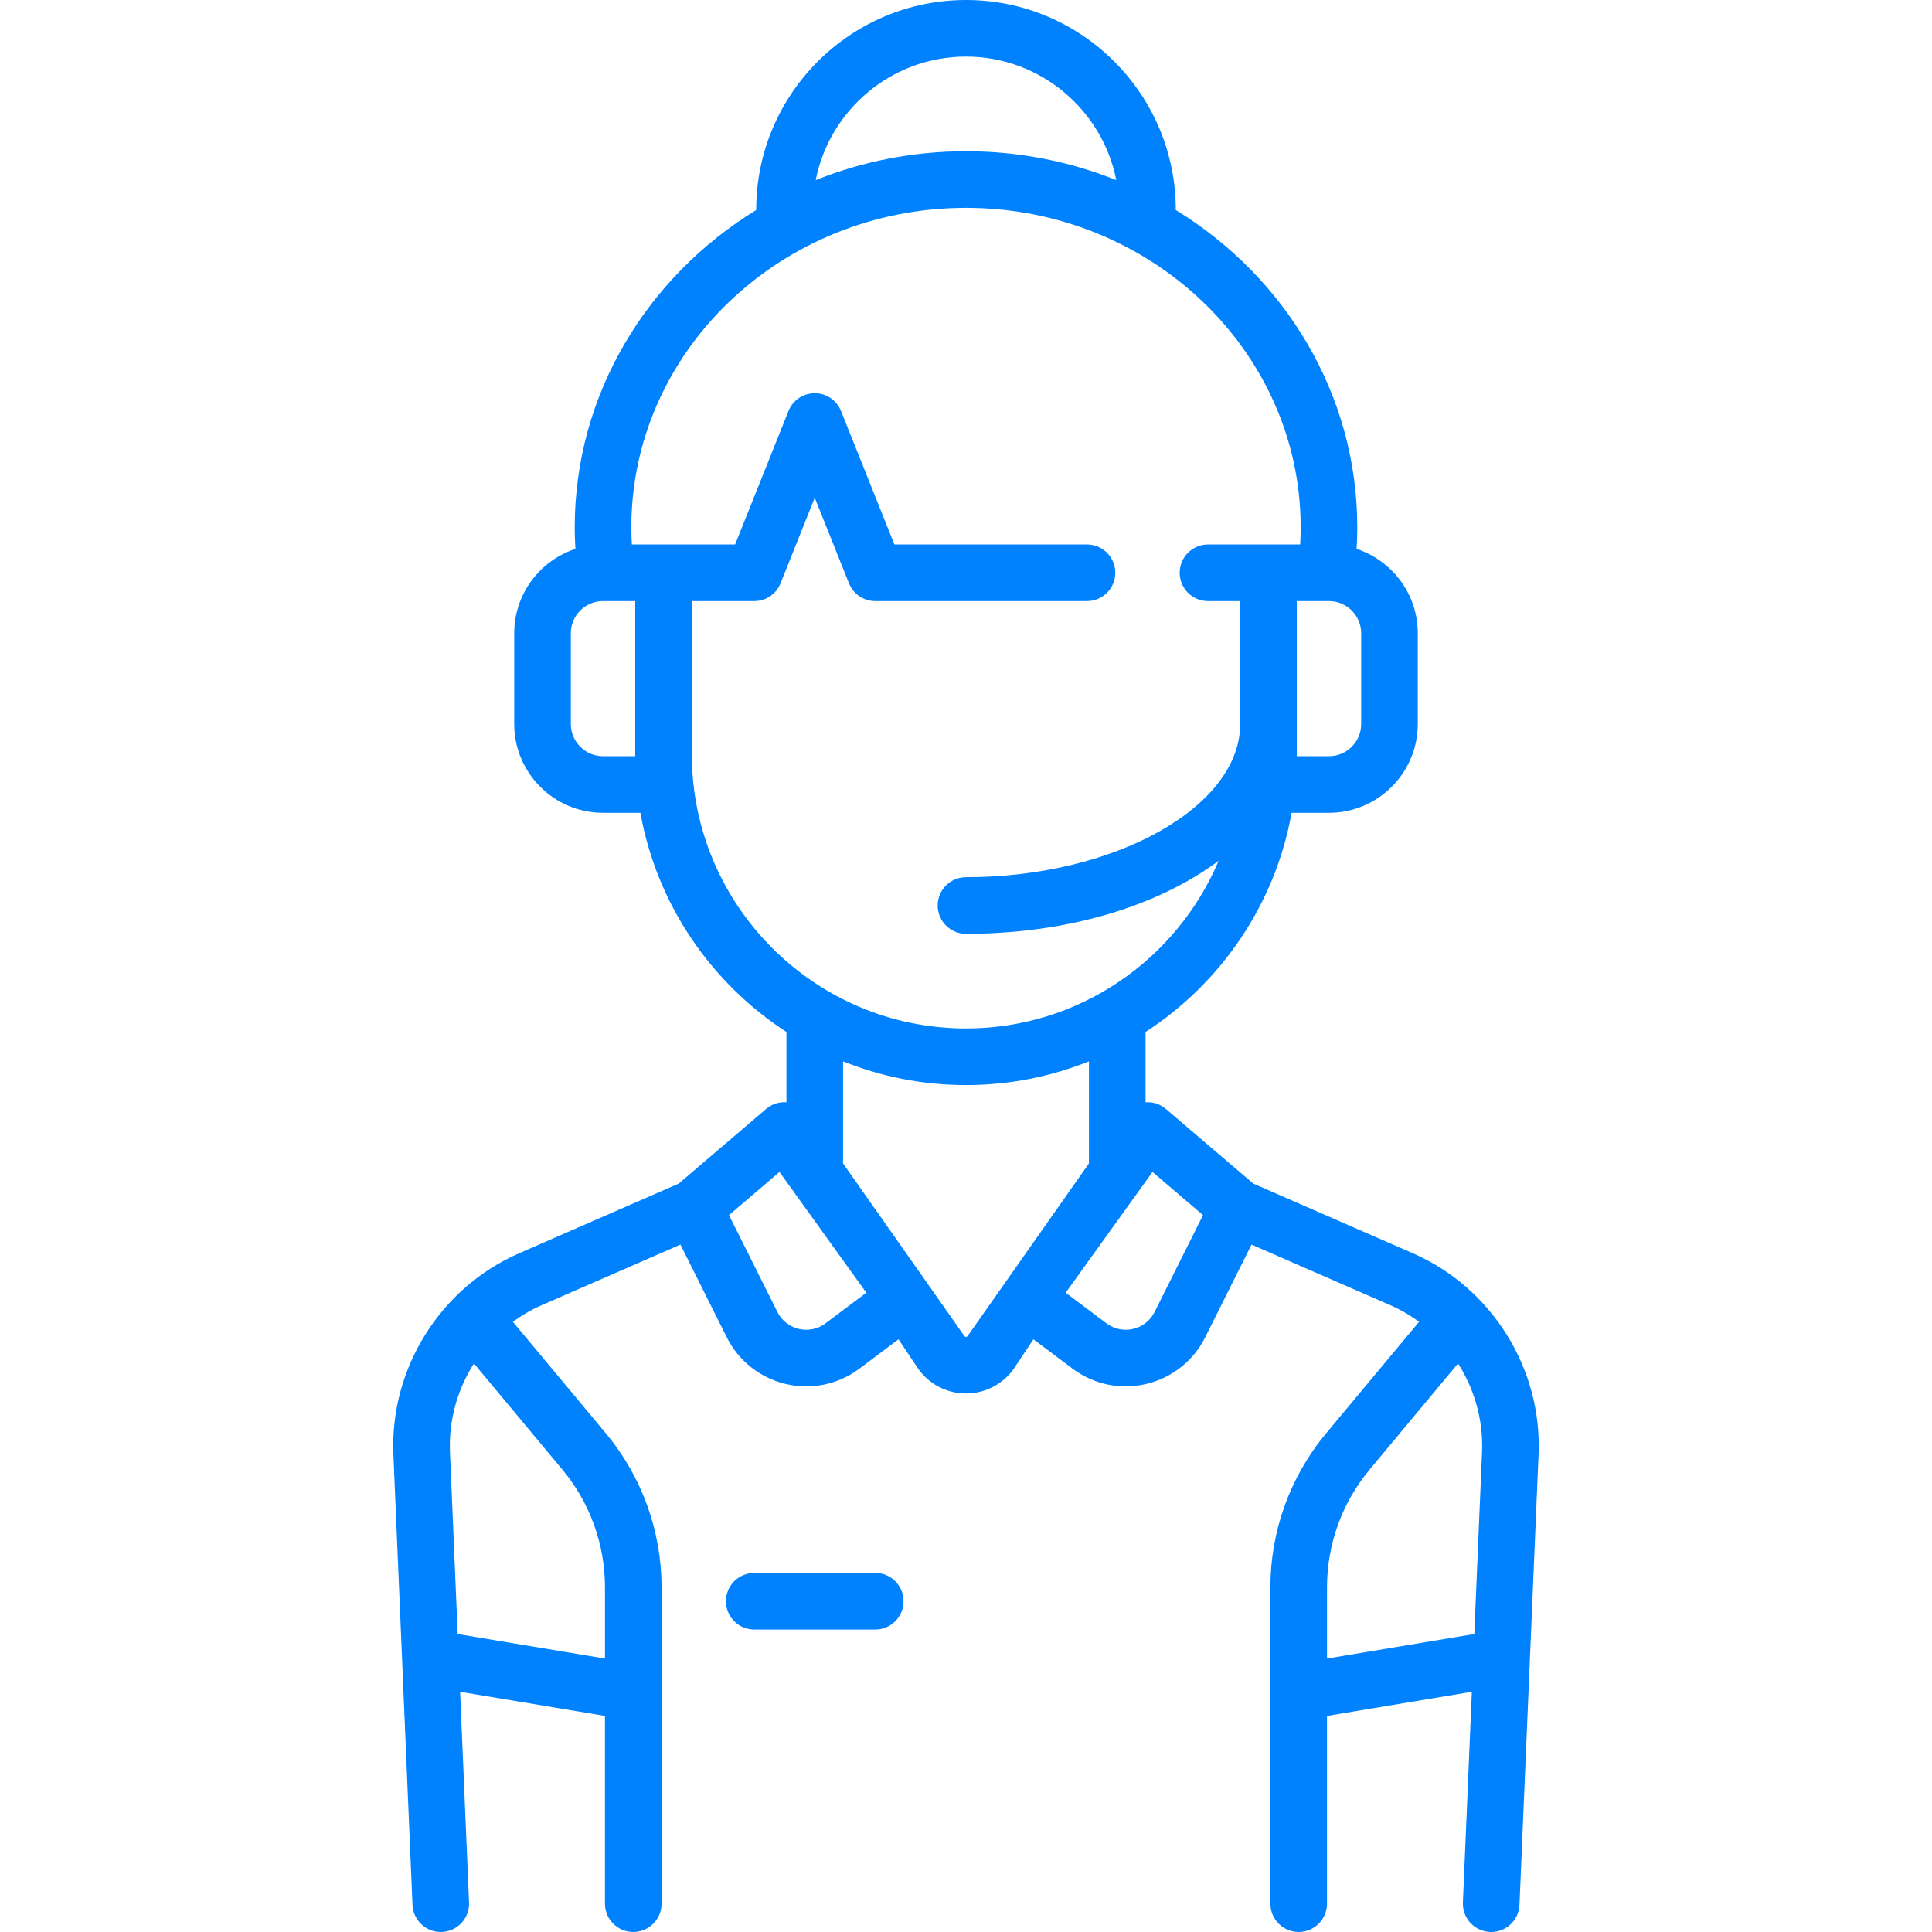 <?xml version="1.0" encoding="utf-8"?>
<!-- Generator: Adobe Illustrator 16.0.0, SVG Export Plug-In . SVG Version: 6.00 Build 0)  -->
<!DOCTYPE svg PUBLIC "-//W3C//DTD SVG 1.1//EN" "http://www.w3.org/Graphics/SVG/1.1/DTD/svg11.dtd">
<svg version="1.1" id="Capa_1" xmlns="http://www.w3.org/2000/svg" xmlns:xlink="http://www.w3.org/1999/xlink" x="0px" y="0px"
	 width="200px" height="200px" viewBox="0 0 200 200" enable-background="new 0 0 200 200" xml:space="preserve">
<path fill="#0082FF" d="M146.264,129.74l-16.527-7.215l-9.046-7.727c-0.585-0.5-1.343-0.744-2.104-0.691v-7.279
	c7.797-5.06,13.418-13.201,15.119-22.686h3.87c5.069,0,9.192-4.124,9.192-9.192v-9.394c0-4.07-2.66-7.529-6.334-8.735
	c0.045-0.742,0.071-1.485,0.071-2.225c0-13.795-7.502-25.938-18.789-32.856c0-0.007,0.001-0.015,0.001-0.022
	C121.717,9.742,111.975,0,100,0C88.025,0,78.282,9.742,78.282,21.718c0,0.007,0.001,0.015,0.001,0.022
	c-11.287,6.919-18.789,19.061-18.789,32.856c0,0.74,0.026,1.483,0.07,2.225c-3.672,1.205-6.333,4.664-6.333,8.735v9.394
	c0,5.069,4.124,9.192,9.192,9.192h3.87c1.701,9.485,7.322,17.626,15.119,22.685v7.28c-0.763-0.052-1.52,0.191-2.104,0.691
	l-9.045,7.727l-16.528,7.215c-8.158,3.561-13.387,11.93-13.01,20.822l1.977,46.631c0.067,1.575,1.364,2.807,2.925,2.807
	c0.042,0,0.084-0.001,0.126-0.003c1.617-0.068,2.872-1.435,2.803-3.052l-0.925-21.812l14.994,2.499v19.438
	c0,1.617,1.312,2.93,2.93,2.93c1.618,0,2.93-1.313,2.93-2.93v-32.771c0-5.801-2.045-11.451-5.759-15.908l-9.633-11.559
	c0.92-0.675,1.918-1.256,2.987-1.723l14.358-6.268l4.797,9.596l0,0c1.223,2.444,3.45,4.207,6.11,4.834
	c0.703,0.166,1.414,0.248,2.12,0.248c1.968,0,3.898-0.633,5.507-1.84l4.044-3.033l1.939,2.908c1.127,1.69,3.012,2.699,5.043,2.699
	s3.916-1.009,5.043-2.699l1.939-2.908l4.045,3.033c1.609,1.207,3.539,1.84,5.508,1.84c0.705,0,1.417-0.082,2.119-0.248
	c2.66-0.627,4.888-2.39,6.11-4.834l0,0l4.798-9.596l14.357,6.268c1.069,0.467,2.068,1.048,2.988,1.723l-9.633,11.559
	c-3.715,4.457-5.76,10.107-5.76,15.908v32.771c0,1.617,1.312,2.93,2.93,2.93c1.617,0,2.93-1.313,2.93-2.93v-19.438l14.994-2.499
	l-0.926,21.813c-0.068,1.616,1.188,2.982,2.804,3.051c0.042,0.002,0.084,0.003,0.126,0.003c1.561,0,2.858-1.231,2.926-2.806
	l1.977-46.632C159.65,141.669,154.422,133.301,146.264,129.74z M58.225,152.143c2.838,3.406,4.401,7.723,4.401,12.156v7.394
	l-15.247-2.54l-0.798-18.838c-0.14-3.289,0.773-6.48,2.481-9.168L58.225,152.143z M140.908,65.556v9.394
	c0,1.838-1.495,3.333-3.332,3.333h-3.334v-16.06h3.334C139.413,62.223,140.908,63.718,140.908,65.556z M100,5.859
	c7.693,0,14.121,5.507,15.557,12.785c-4.793-1.923-10.047-2.988-15.557-2.988s-10.765,1.065-15.557,2.988
	C85.878,11.366,92.307,5.859,100,5.859z M65.757,78.282h-3.333c-1.838,0-3.333-1.495-3.333-3.333v-9.394
	c0-1.838,1.495-3.333,3.333-3.333h3.333V78.282z M71.617,78.081V62.223h6.464c1.198,0,2.275-0.729,2.72-1.841l3.542-8.856
	l3.542,8.856c0.445,1.112,1.522,1.841,2.72,1.841h21.92c1.617,0,2.93-1.312,2.93-2.93c0-1.618-1.313-2.93-2.93-2.93H92.589
	l-5.526-13.815c-0.445-1.112-1.522-1.841-2.72-1.841c-1.198,0-2.275,0.729-2.72,1.841l-5.526,13.815H65.409
	c-0.033-0.589-0.054-1.179-0.054-1.767c0-18.241,15.542-33.081,34.646-33.081s34.646,14.84,34.646,33.081
	c0,0.588-0.021,1.178-0.055,1.767h-9.541c-1.618,0-2.93,1.312-2.93,2.93c0,1.618,1.312,2.93,2.93,2.93h3.332v12.727
	c0,8.596-12.998,15.858-28.383,15.858c-1.618,0-2.93,1.312-2.93,2.93s1.312,2.93,2.93,2.93c10.598,0,19.92-2.909,26.154-7.56
	c-4.313,10.19-14.412,17.358-26.154,17.358C84.35,106.464,71.617,93.731,71.617,78.081z M85.457,136.992
	c-0.793,0.594-1.801,0.805-2.766,0.577c-0.964-0.228-1.772-0.866-2.215-1.753l0,0l-5.014-10.027l5.23-4.467l8.989,12.5
	L85.457,136.992z M100.168,138.305c-0.021,0.031-0.06,0.09-0.168,0.09c-0.108,0-0.147-0.059-0.168-0.09l-12.559-17.867v-10.568
	c3.936,1.582,8.231,2.455,12.727,2.455c4.495,0,8.79-0.873,12.727-2.455v10.568L100.168,138.305z M119.523,135.816
	c-0.443,0.887-1.251,1.525-2.215,1.752c-0.965,0.229-1.973,0.018-2.766-0.576l-4.225-3.17l8.988-12.5l5.23,4.467L119.523,135.816z
	 M153.42,150.314l-0.799,18.838l-15.248,2.54v-7.394c0-4.434,1.563-8.75,4.402-12.156l9.162-10.996
	C152.646,143.834,153.559,147.024,153.42,150.314z"/>
<path fill="#0082FF" d="M90.606,162.828H78.081c-1.618,0-2.93,1.311-2.93,2.93c0,1.617,1.312,2.93,2.93,2.93h12.525
	c1.618,0,2.93-1.313,2.93-2.93C93.536,164.139,92.224,162.828,90.606,162.828z"/>
</svg>
